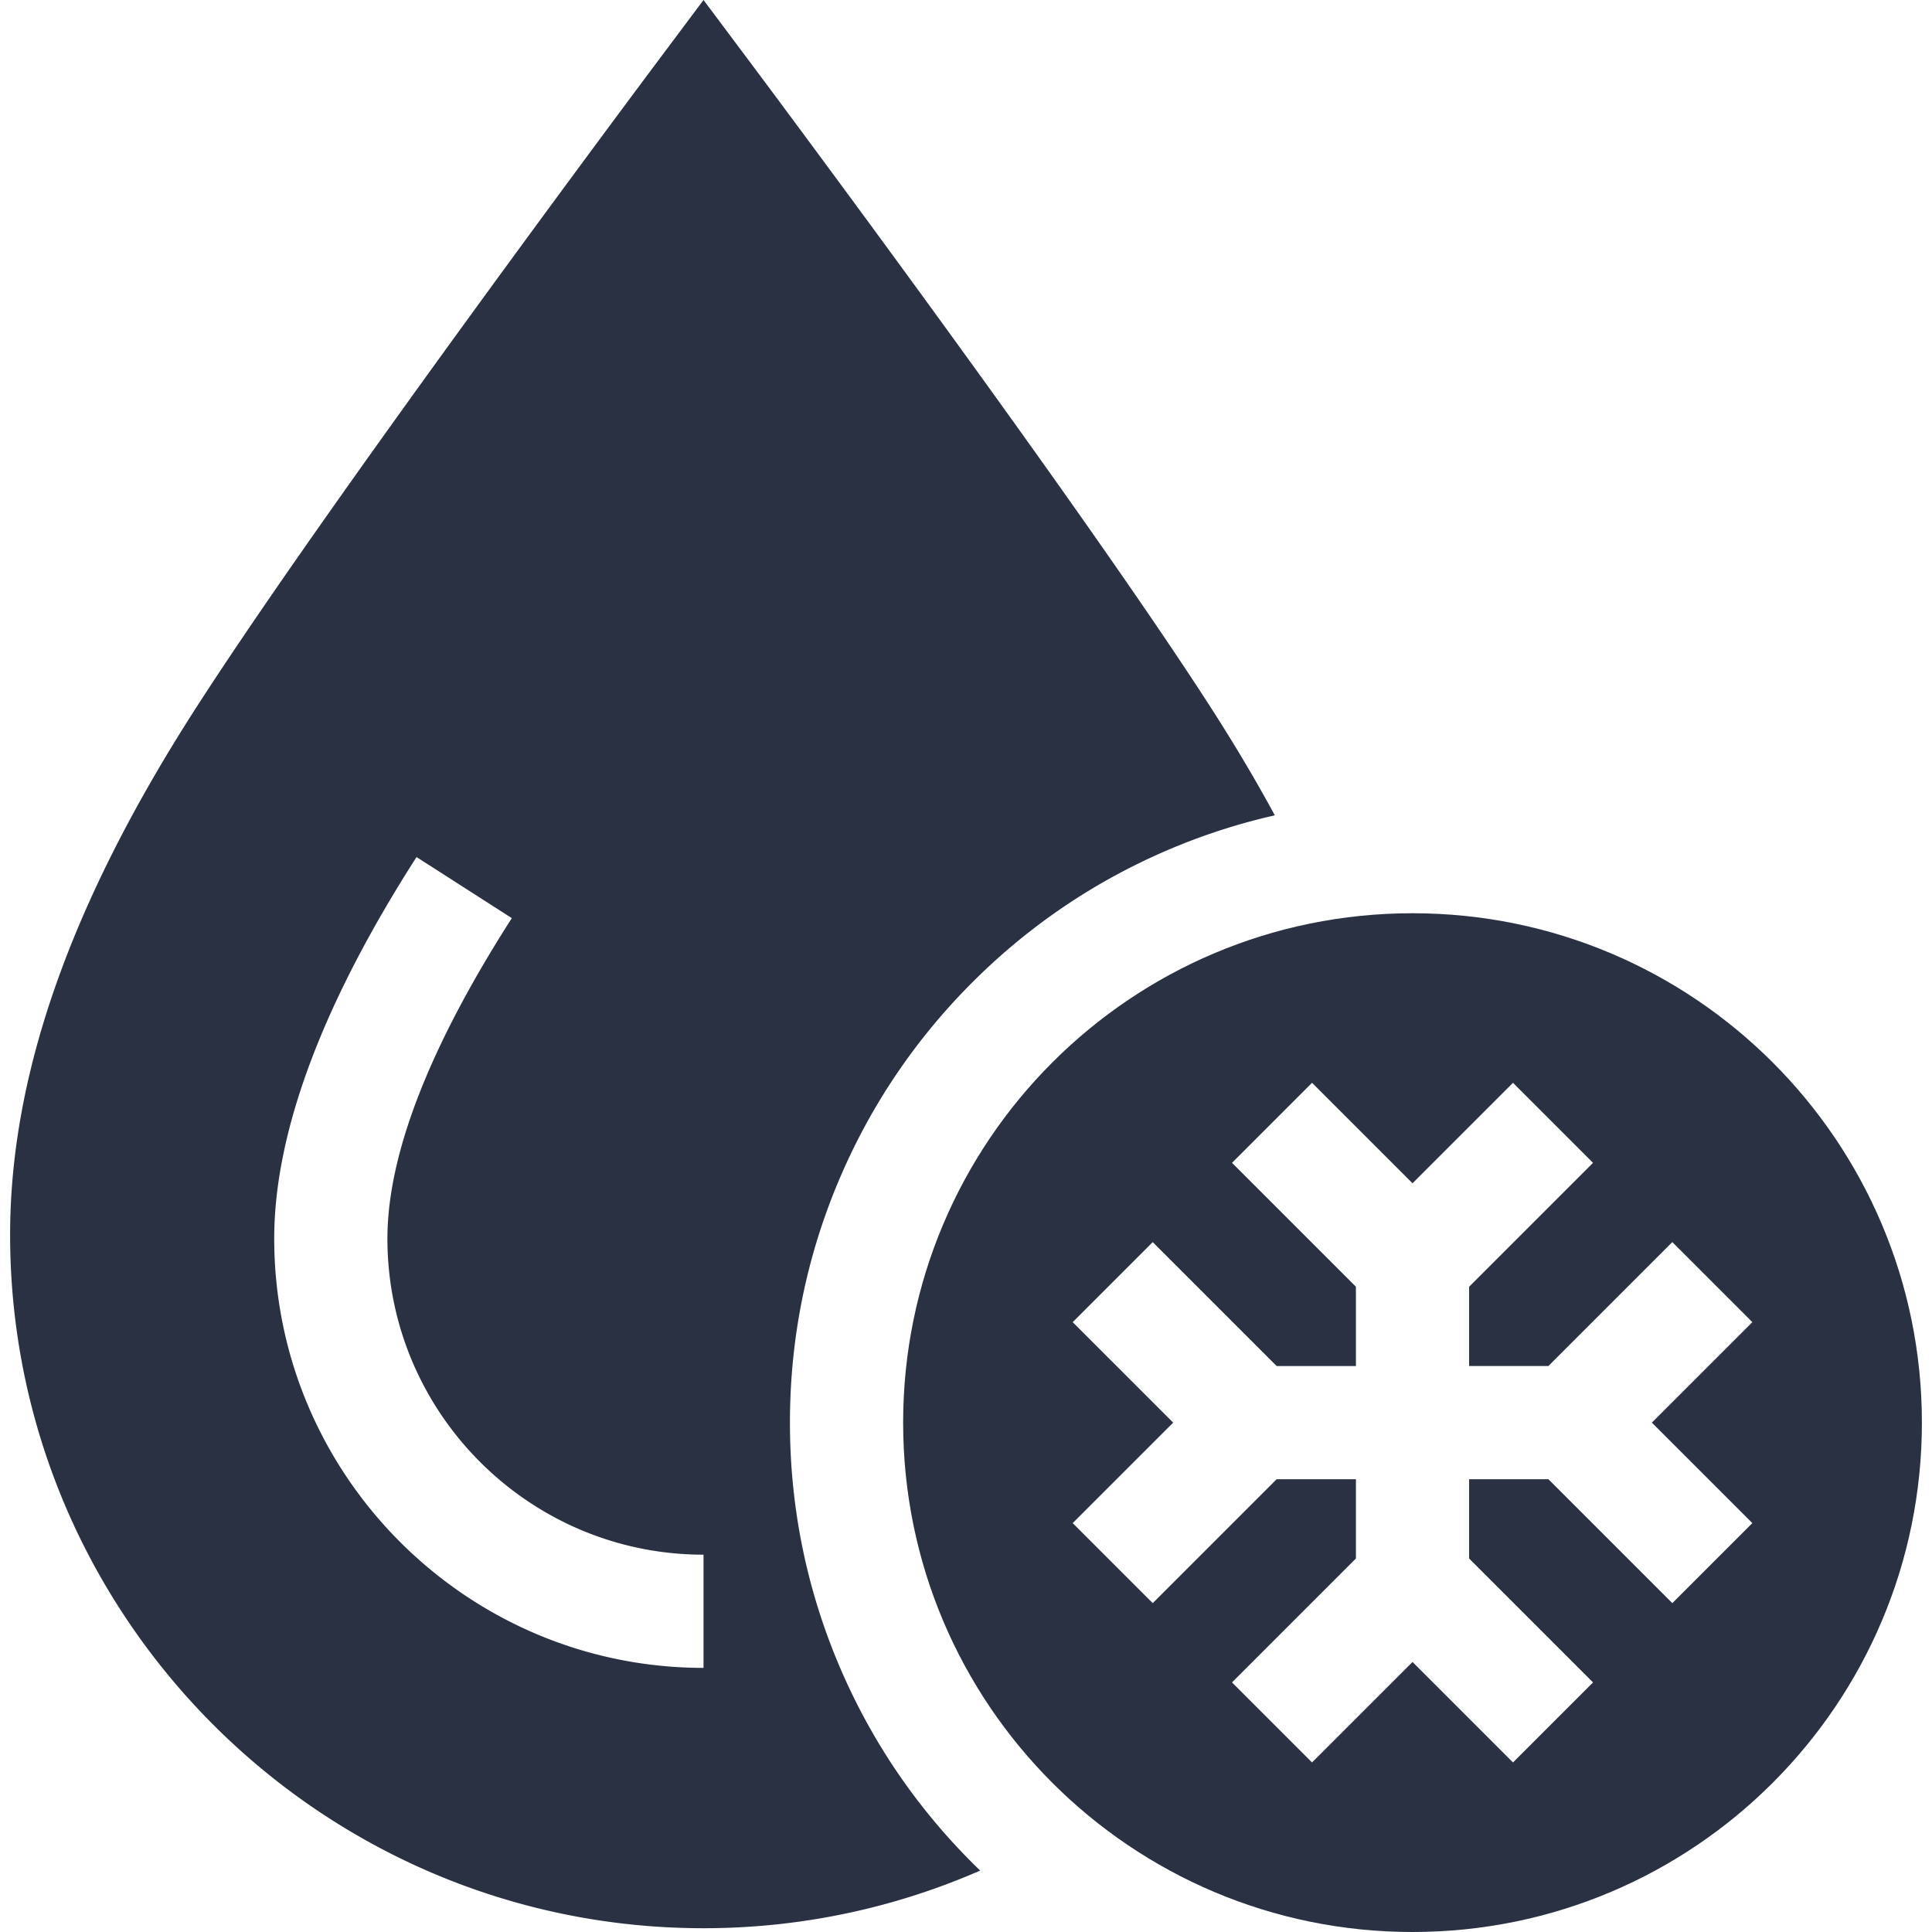 <svg xmlns="http://www.w3.org/2000/svg" version="1.1" xmlns:xlink="http://www.w3.org/1999/xlink" width="512" height="512" x="0" y="0" viewBox="0 0 512.036 512.036" style="enable-background:new 0 0 512 512" xml:space="preserve" class=""><g><path d="M222.336 441.271c-8.612-20.361-12.979-41.973-12.979-64.234s4.367-43.873 12.979-64.234c8.312-19.652 20.205-37.294 35.349-52.438s32.786-27.037 52.438-35.348a163.93 163.93 0 0 1 27.742-8.931c-4.907-9.055-10.376-18.289-16.422-27.719-35.271-55.018-119.415-167.553-122.98-172.316L186.454 0l-12.01 16.048c-3.564 4.764-87.71 117.299-122.98 172.316C18.637 239.57 2.679 285.004 2.679 327.26c0 101.334 82.441 183.775 183.775 183.775 26.053 0 50.852-5.462 73.327-15.281-.702-.678-1.404-1.355-2.096-2.047-15.144-15.142-27.037-32.785-35.349-52.436zm-35.883.765c-62.736 0-113.775-51.04-113.775-113.775 0-28.059 12.689-62.08 37.716-101.118l25.256 16.191c-21.878 34.127-32.972 62.7-32.972 84.926 0 46.194 37.581 83.775 83.775 83.775z" fill="#293143" opacity="1" data-original="#000000"></path><path d="M374.358 242.036c-74.558 0-135 60.442-135 135s60.442 135 135 135 135-60.442 135-135-60.442-135-135-135zm90.063 161.628-21.213 21.213-32.842-32.841h-21.009v21.009l32.841 32.842-21.212 21.213-26.629-26.628L347.73 467.1l-21.213-21.213 32.841-32.842v-21.009h-21.009l-32.842 32.841-21.213-21.213 26.628-26.628-26.628-26.627 21.213-21.213 32.841 32.841h21.009v-21.01l-32.841-32.841 21.213-21.213 26.628 26.628 26.629-26.628 21.213 21.213-32.841 32.841v21.009h21.01l32.841-32.841 21.213 21.213-26.628 26.627z" fill="#293143" opacity="1" data-original="#000000"></path></g></svg>